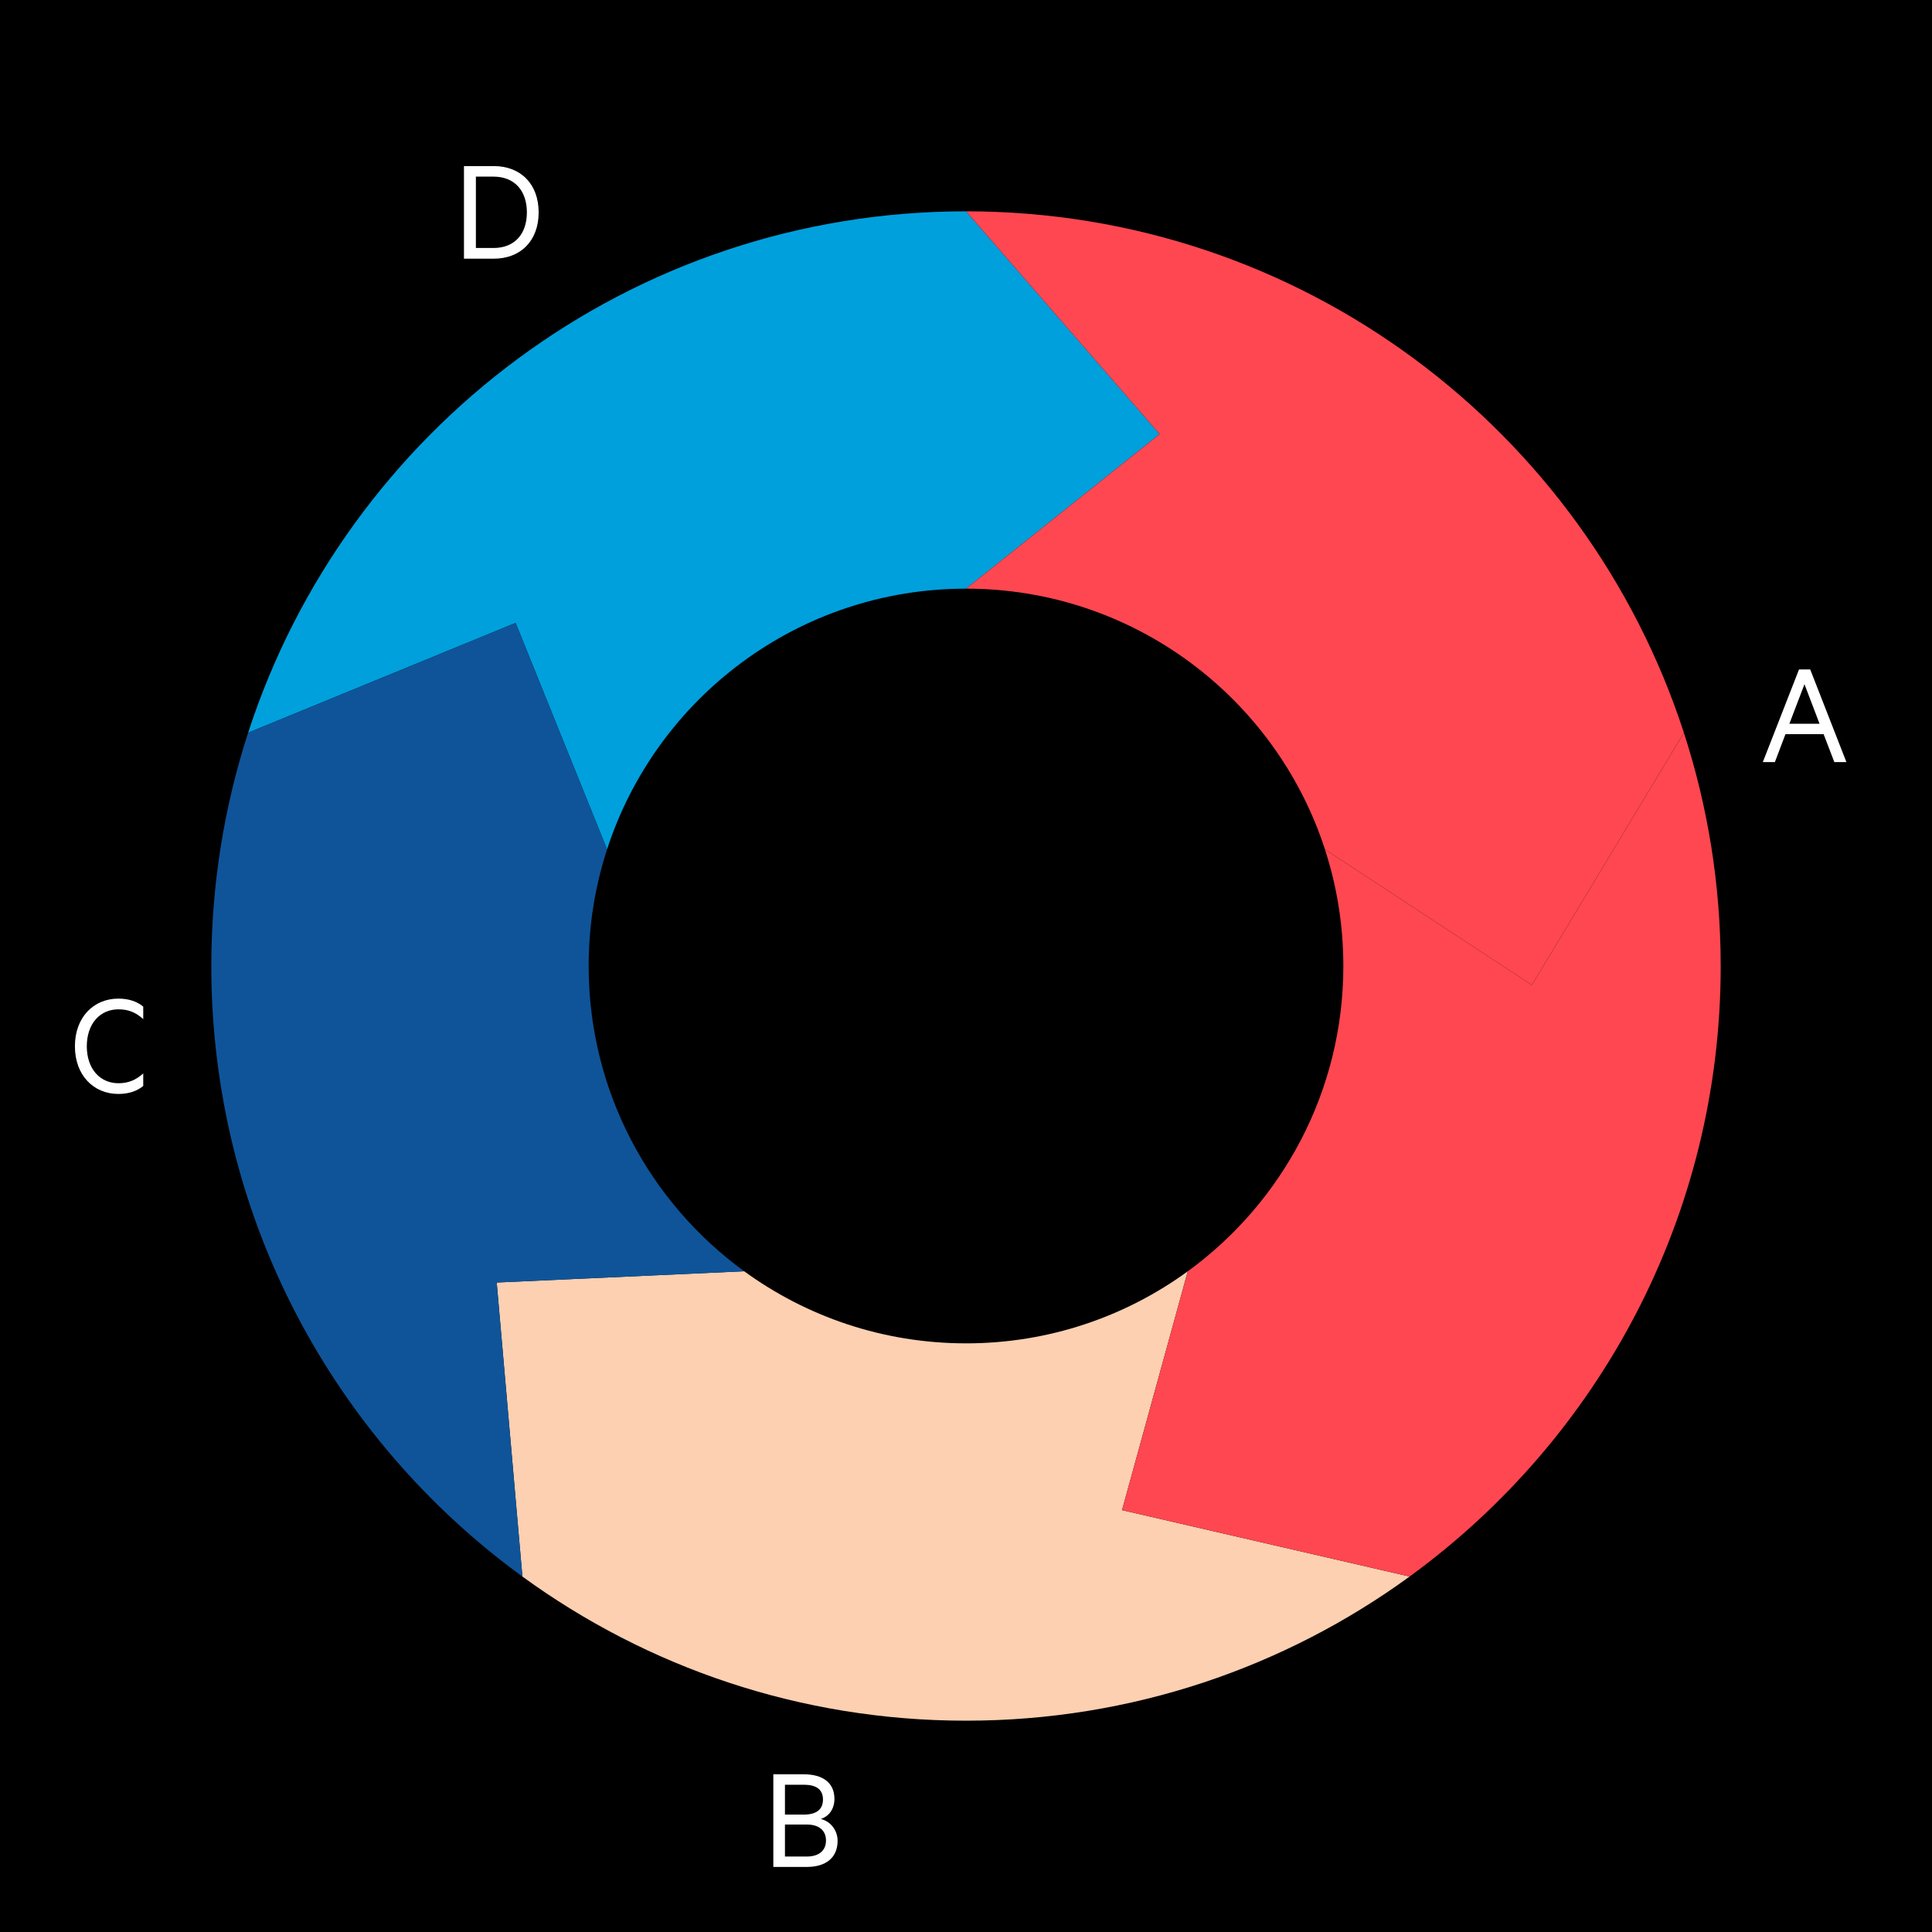 <svg xmlns="http://www.w3.org/2000/svg" viewBox="0.0 0.0 128.0 128.0" width="128" height="128">
  <defs>
    <style>
      .cls-1 {
        fill: #ff4751;
      }

      .cls-2 {
        fill: #0f5499;
      }

      .cls-3 {
        fill: #fff;
      }

      .cls-4 {
        fill: #00a0dd;
      }

      .cls-5 {
        fill: #fcd0b1;
      }
    </style>
  </defs>
  <g id="Background">
    <rect y="0" width="128" height="128" />
  </g>
  <g id="Cycle_Diagram" data-name="Cycle Diagram">
    <g>
      <path class="cls-5" d="M64,89c-5.492,0-10.57-1.772-14.695-4.775l-16.396.746,1.702,19.48c8.25,6.004,18.405,9.549,29.389,9.549s21.139-3.545,29.389-9.549l-19.052-4.401,4.357-15.824c-4.125,3.002-9.202,4.775-14.695,4.775Z" />
      <path class="cls-1" d="M114,64c0-5.394-.858-10.587-2.438-15.454l-10.073,16.714-13.708-8.987c.79,2.434,1.219,5.03,1.219,7.727,0,8.315-4.06,15.68-10.305,20.225l-4.357,15.824,19.052,4.401c12.49-9.09,20.611-23.821,20.611-40.451Z" />
      <path class="cls-4" d="M64,39l12.826-10.238-12.826-14.762c-22.22,0-41.052,14.496-47.562,34.546l17.722-7.274,6.059,15.001c3.255-10.025,12.671-17.273,23.781-17.273Z" />
      <path class="cls-2" d="M39,64c0-2.697.429-5.293,1.219-7.727l-6.059-15.001-17.722,7.274c-1.58,4.867-2.438,10.06-2.438,15.454,0,16.63,8.121,31.361,20.611,40.451l-1.702-19.48,16.396-.746c-6.245-4.545-10.305-11.91-10.305-20.225Z" />
      <path class="cls-1" d="M87.781,56.273l13.708,8.987,10.073-16.714c-6.51-20.05-25.342-34.546-47.562-34.546l12.826,14.762-12.826,10.238c11.11,0,20.526,7.248,23.781,17.273Z" />
    </g>
    <path class="cls-3" d="M119.931,44.352l2.398,6.137h-.8l-.71-1.849h-2.528l-.699,1.849h-.8l2.398-6.137h.74ZM118.551,47.95h1.999l-.999-2.619-1,2.619Z" />
    <path class="cls-3" d="M55.493,121.96c0,1.12-.779,1.729-2.039,1.729h-2.219v-6.137h2.019c1.27,0,2.029.569,2.029,1.629,0,.729-.42,1.18-.899,1.329.659.17,1.109.76,1.109,1.449ZM53.254,120.222c.82,0,1.27-.33,1.27-1,0-.669-.449-.979-1.27-.979h-1.249v1.979h1.249ZM52.005,123h1.449c.83,0,1.27-.42,1.27-1.06,0-.649-.439-1.06-1.27-1.06h-1.449v2.119Z" />
    <path class="cls-3" d="M7.841,66.161c.71,0,1.249.2,1.649.529v.83c-.5-.46-1.01-.649-1.64-.649-1.239,0-2.099.969-2.099,2.448s.859,2.448,2.099,2.448c.63,0,1.14-.199,1.64-.649v.83c-.4.329-.939.529-1.649.529-1.639,0-2.878-1.239-2.878-3.158s1.239-3.158,2.878-3.158Z" />
    <path class="cls-3" d="M30.739,11.003h1.969c1.799,0,2.979,1.199,2.979,3.068s-1.18,3.068-2.979,3.068h-1.969v-6.137ZM32.698,16.43c1.39,0,2.209-.919,2.209-2.359,0-1.439-.819-2.369-2.209-2.369h-1.169v4.728h1.169Z" />
  </g>
</svg>